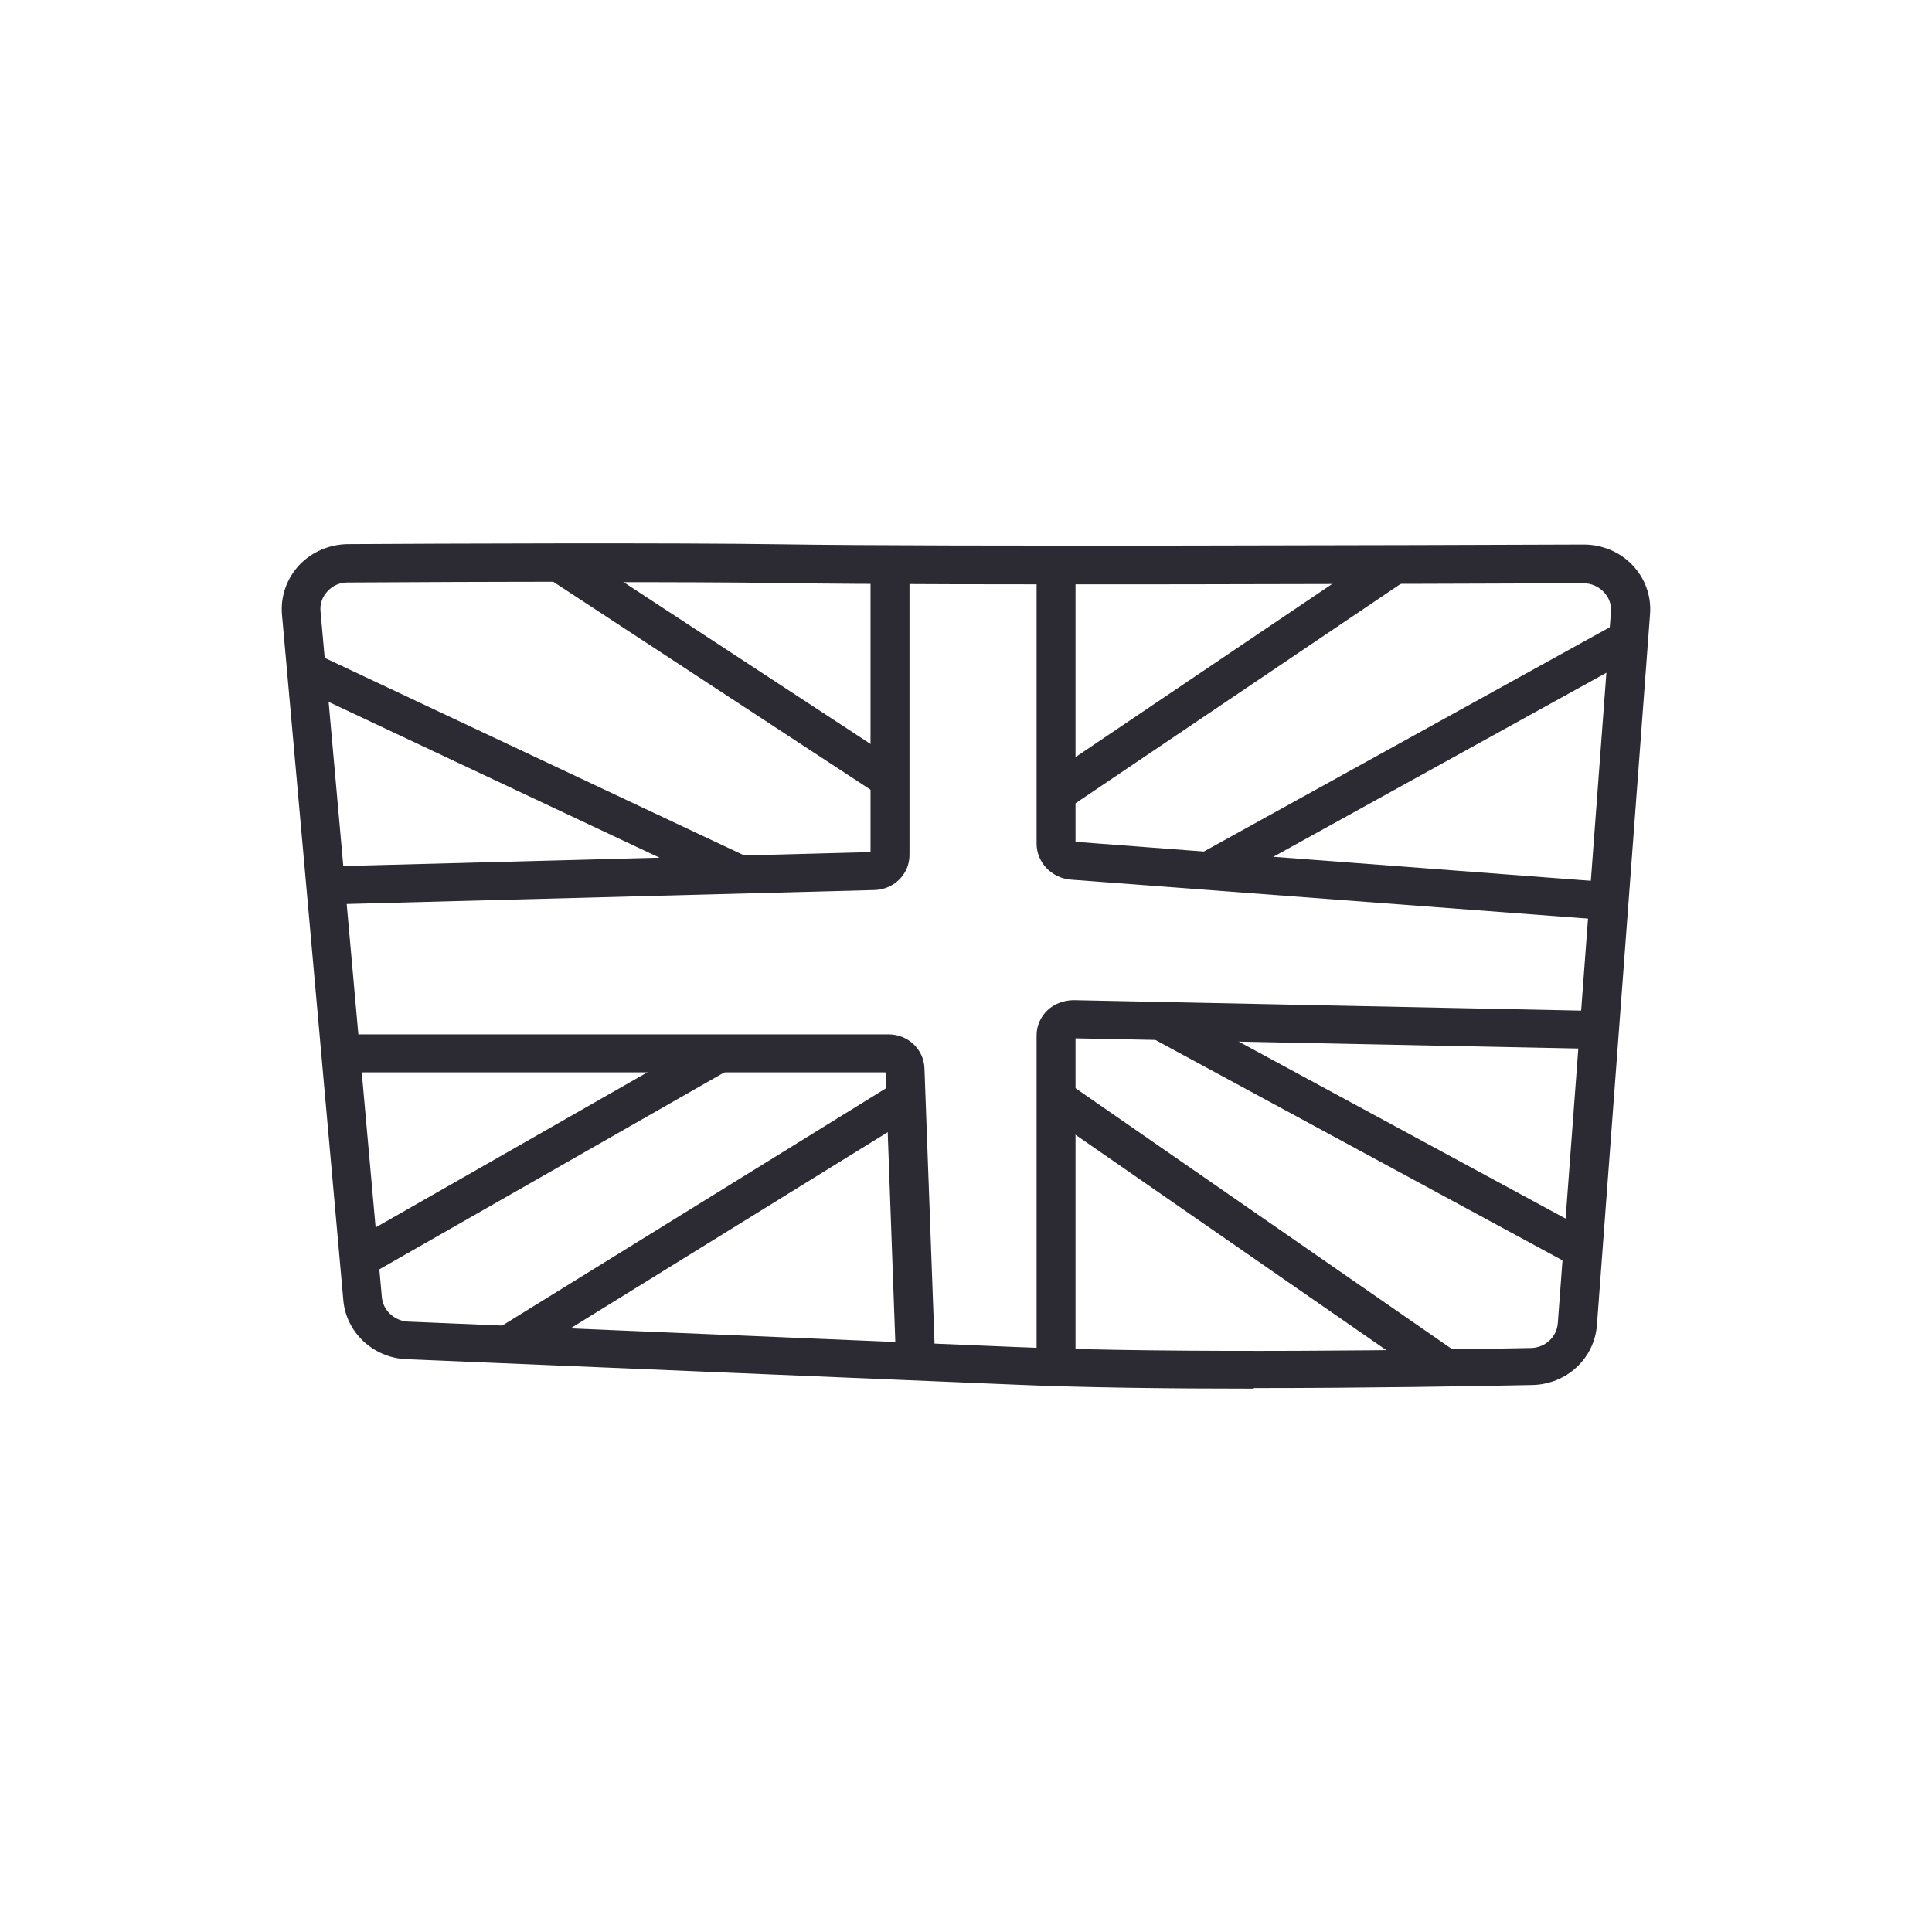 <svg width="48" height="48" viewBox="0 0 48 48" fill="none" xmlns="http://www.w3.org/2000/svg">
<path d="M31.147 34.5C29.082 34.5 26.954 34.476 25.217 34.401L10.097 33.769C9.274 33.736 8.597 33.104 8.53 32.302L7.006 15.269C6.967 14.821 7.122 14.378 7.431 14.043C7.741 13.713 8.181 13.524 8.641 13.519C10.977 13.505 16.709 13.482 19.471 13.524C23.302 13.585 35.651 13.543 39.346 13.529H39.351C39.806 13.529 40.246 13.713 40.555 14.038C40.87 14.364 41.029 14.807 40.995 15.251L39.675 32.92C39.612 33.755 38.92 34.392 38.069 34.41C36.633 34.439 33.948 34.486 31.152 34.486L31.147 34.5ZM14.76 14.453C12.404 14.453 9.966 14.463 8.636 14.472C8.442 14.472 8.268 14.548 8.138 14.689C8.007 14.826 7.944 15.01 7.964 15.194L9.487 32.227C9.516 32.557 9.797 32.816 10.135 32.835L25.256 33.467C29.319 33.637 35.549 33.538 38.04 33.491C38.393 33.481 38.679 33.217 38.703 32.873L40.023 15.203C40.038 15.015 39.975 14.84 39.84 14.703C39.709 14.567 39.53 14.491 39.341 14.491C35.646 14.505 23.282 14.548 19.447 14.486C18.262 14.467 16.535 14.463 14.76 14.463V14.453Z" fill="#2C2A33"/>
<path d="M8.104 22.472L8.08 21.529L21.628 21.17V14.029H22.596V21.241C22.596 21.717 22.213 22.099 21.725 22.113L8.109 22.472H8.104Z" fill="#2C2A33"/>
<path d="M22.262 33.844L22.001 26.642H8.467V25.698H22.073C22.557 25.698 22.949 26.066 22.968 26.538L23.234 33.811L22.267 33.844H22.262Z" fill="#2C2A33"/>
<path d="M39.936 22.859L26.601 21.854C26.127 21.816 25.754 21.425 25.754 20.962V14.203H26.721V20.915L40.009 21.92L39.936 22.859Z" fill="#2C2A33"/>
<path d="M26.721 33.967H25.754V25.722C25.754 25.486 25.851 25.264 26.025 25.099C26.199 24.934 26.431 24.854 26.668 24.849L39.743 25.118L39.723 26.061L26.721 25.797V33.971V33.967Z" fill="#2C2A33"/>
<path d="M34.476 13.578L25.975 19.313L26.526 20.089L35.026 14.353L34.476 13.578Z" fill="#2C2A33"/>
<path d="M40.217 15.46L29.763 21.237L30.24 22.058L40.694 16.281L40.217 15.46Z" fill="#2C2A33"/>
<path d="M14.226 13.633L13.686 14.415L21.84 19.759L22.38 18.976L14.226 13.633Z" fill="#2C2A33"/>
<path d="M7.824 16.23L7.403 17.079L18.179 22.154L18.6 21.305L7.824 16.23Z" fill="#2C2A33"/>
<path d="M17.65 25.747L8.693 30.861L9.182 31.675L18.139 26.561L17.65 25.747Z" fill="#2C2A33"/>
<path d="M22.251 26.89L12.366 33.003L12.884 33.8L22.769 27.687L22.251 26.89Z" fill="#2C2A33"/>
<path d="M26.523 26.899L25.963 27.668L35.631 34.368L36.191 33.599L26.523 26.899Z" fill="#2C2A33"/>
<path d="M29.09 24.966L28.62 25.791L39.091 31.46L39.561 30.635L29.09 24.966Z" fill="#2C2A33"/>
</svg>
